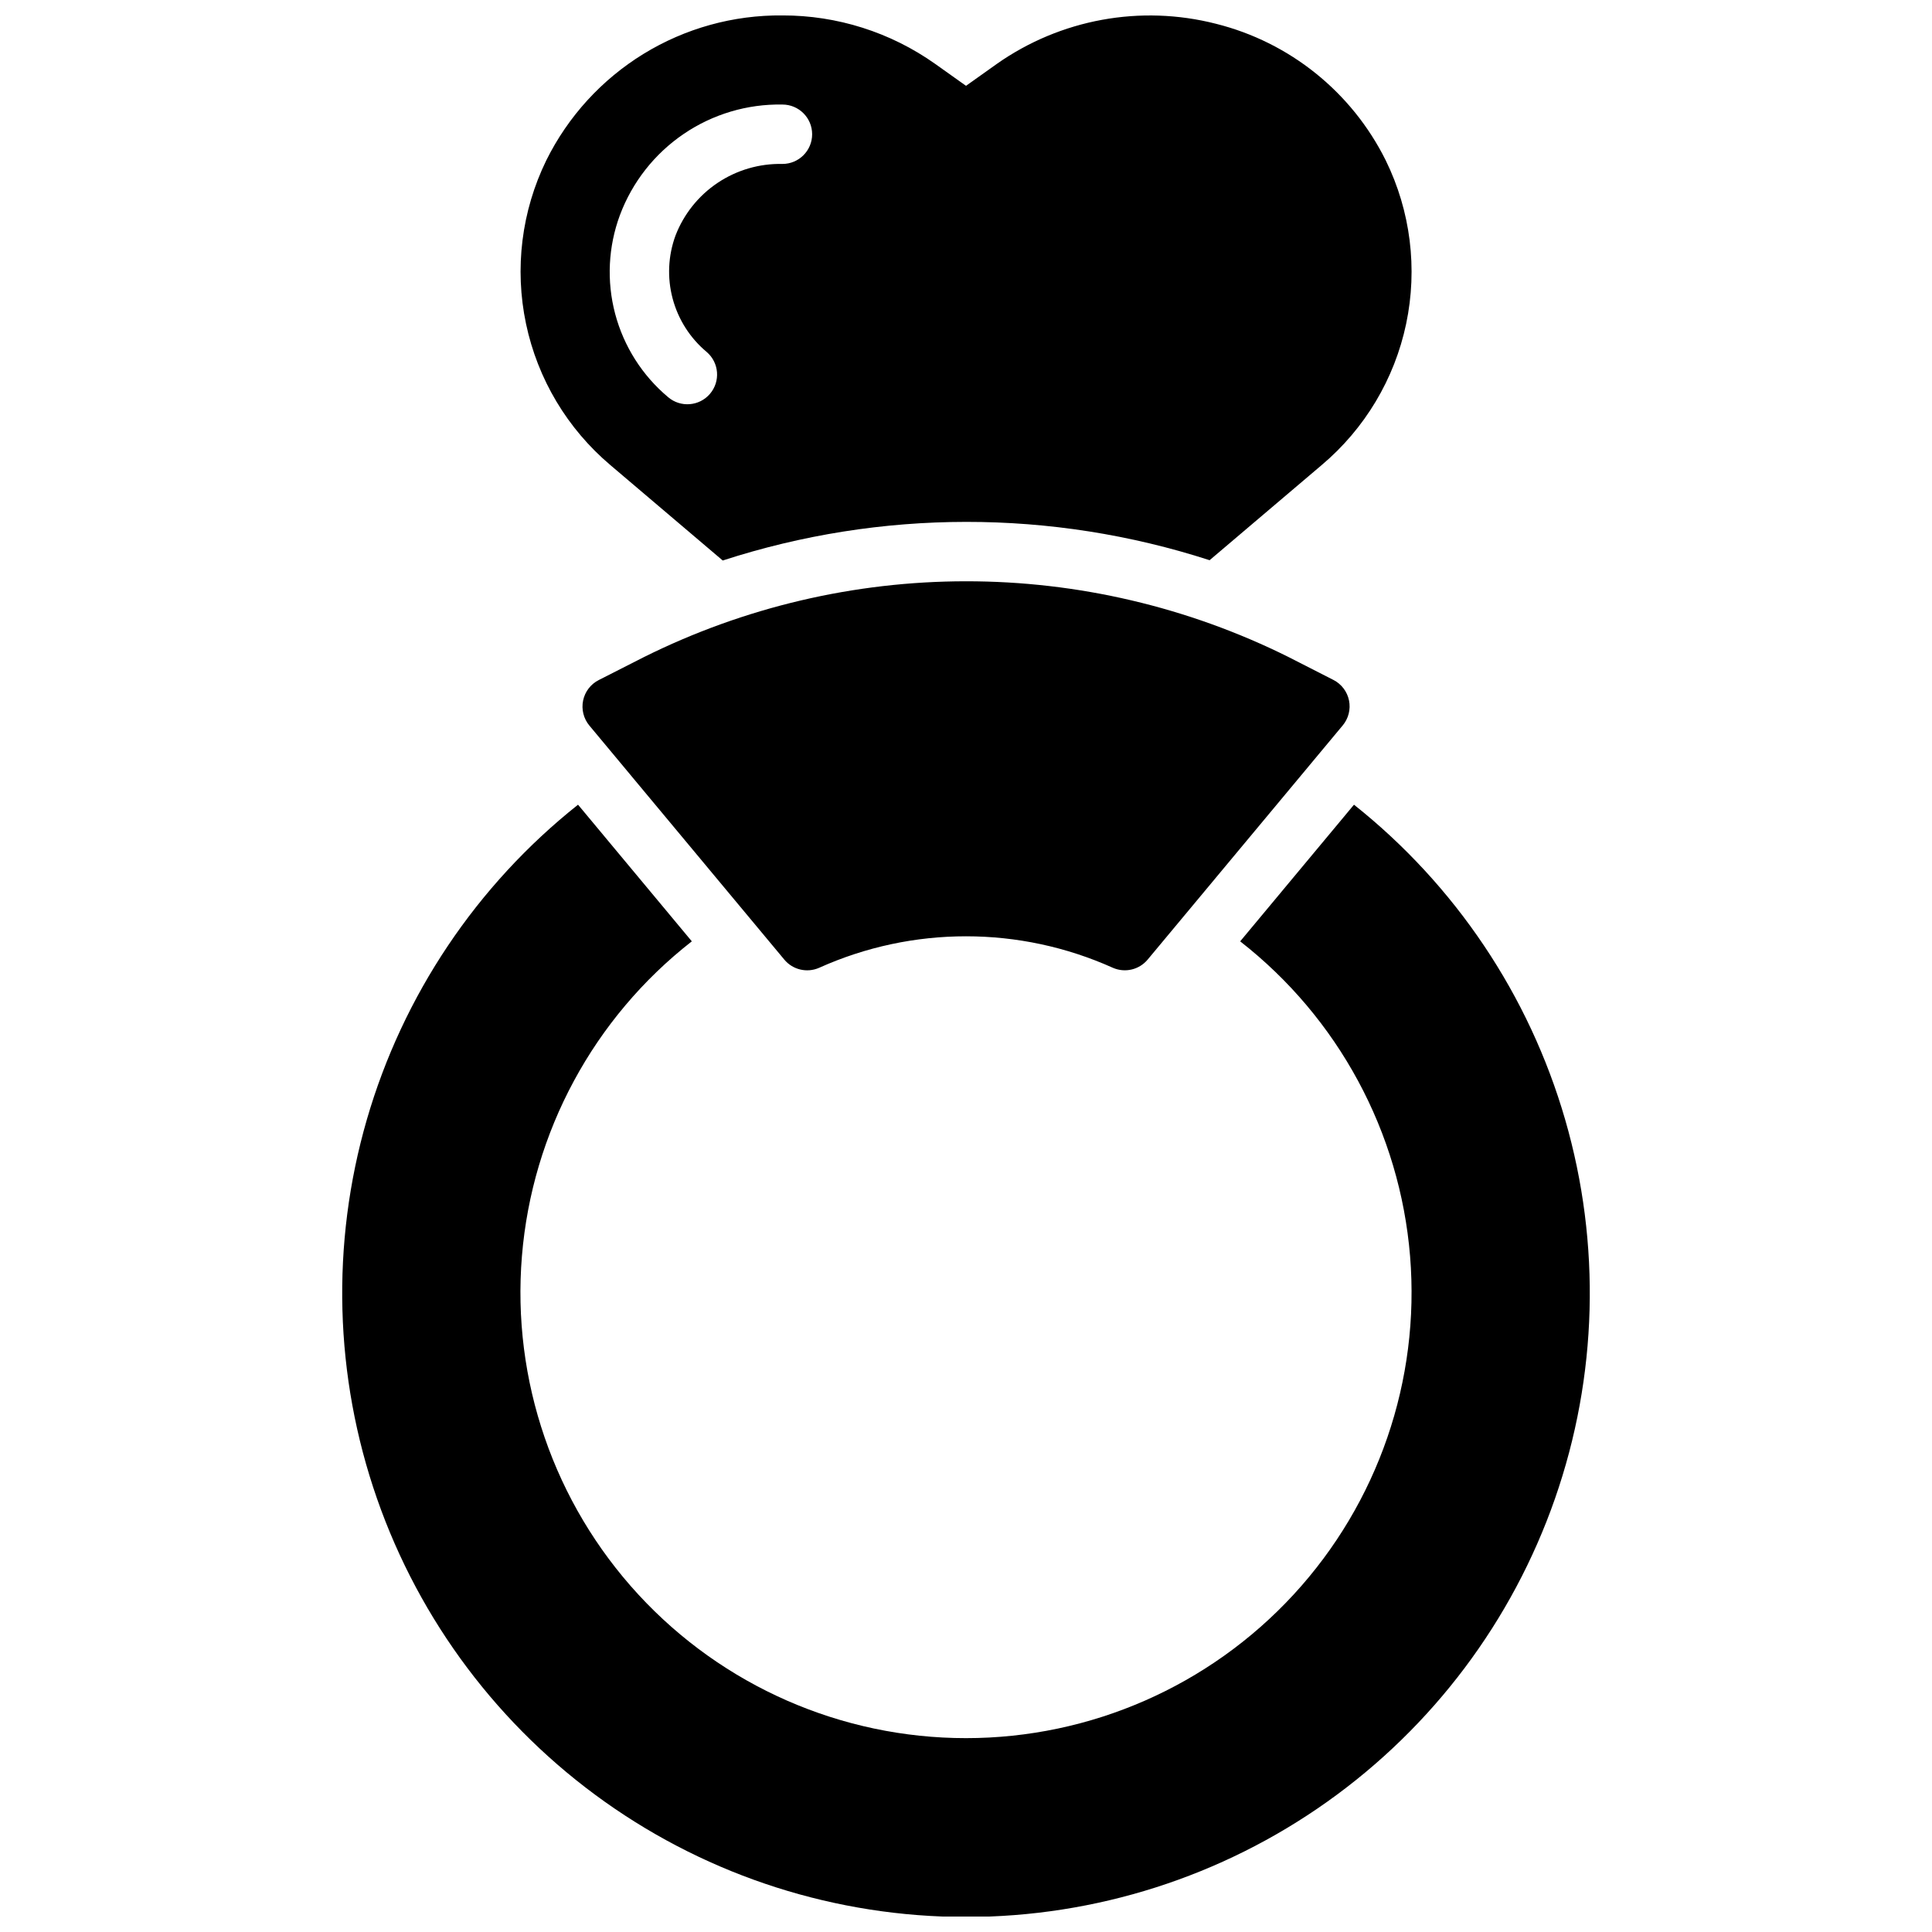 <?xml version="1.0" encoding="UTF-8"?>
<!-- Uploaded to: ICON Repo, www.iconrepo.com, Generator: ICON Repo Mixer Tools -->
<svg width="800px" height="800px" version="1.1" viewBox="144 144 512 512" xmlns="http://www.w3.org/2000/svg">
 <defs>
  <clipPath id="a">
   <path d="m234 148.09h332v503.81h-332z"/>
  </clipPath>
 </defs>
 <g clip-path="url(#a)">
  <path d="m497.37 324.19c2.133 1.09 3.652 3.09 4.133 5.434 0.477 2.344-0.137 4.781-1.668 6.617l-51.695 62.062c-2.238 2.688-5.981 3.574-9.188 2.184-24.77-11.145-53.125-11.145-77.895 0-3.207 1.402-6.961 0.516-9.203-2.176l-51.664-62.031c-1.531-1.84-2.144-4.281-1.66-6.629s2.012-4.348 4.148-5.43l11.988-6.094c26.508-13.195 55.715-20.07 85.324-20.082 29.613-0.016 58.824 6.832 85.344 20.004zm5.449 33.062-30.156 36.211h-0.004c26.008 20.301 42.336 50.559 45.027 83.438 2.695 32.883-8.492 65.395-30.848 89.656-22.355 24.262-53.844 38.066-86.836 38.066s-64.48-13.805-86.84-38.066c-22.355-24.262-33.543-56.773-30.848-89.656 2.691-32.879 19.02-63.137 45.027-83.438l-30.156-36.211c-26.863 21.336-46.422 50.5-55.969 83.449s-8.605 68.055 2.695 100.45c11.297 32.391 32.395 60.465 60.359 80.328 27.969 19.867 61.426 30.539 95.73 30.539s67.758-10.672 95.727-30.539c27.969-19.863 49.062-47.938 60.359-80.328 11.301-32.391 12.242-67.496 2.695-100.45-9.543-32.949-29.105-62.113-55.965-83.449zm-214.05-170.75c5.766-11.641 14.695-21.418 25.762-28.215 11.07-6.793 23.832-10.328 36.82-10.199 14.496-0.027 28.637 4.457 40.465 12.832l8.188 5.824 8.188-5.824h-0.004c16.863-11.84 38.055-15.723 58.02-10.629 19.59 4.891 36.047 18.129 45.027 36.211 6.59 13.43 8.492 28.676 5.41 43.312-3.078 14.637-10.973 27.824-22.414 37.457l-29.676 25.191v-0.004c-41.945-13.566-87.098-13.539-129.02 0.082l-29.758-25.27c-11.422-9.648-19.297-22.832-22.375-37.465-3.082-14.629-1.191-29.871 5.371-43.305zm32.273 62.738 0.004 0.004c3.305 2.824 8.273 2.438 11.098-0.867 2.828-3.305 2.438-8.273-0.863-11.098-4.391-3.668-7.539-8.598-9.016-14.121-1.48-5.523-1.219-11.371 0.75-16.738 2.199-5.691 6.098-10.57 11.168-13.965 5.074-3.394 11.066-5.144 17.168-5.008 4.348 0 7.875-3.523 7.875-7.871 0-4.348-3.527-7.871-7.875-7.871-9.324-0.172-18.469 2.555-26.18 7.801-7.711 5.242-13.609 12.75-16.879 21.48-3.113 8.379-3.559 17.512-1.277 26.152 2.285 8.641 7.184 16.359 14.031 22.105z"/>
 </g>
</svg>